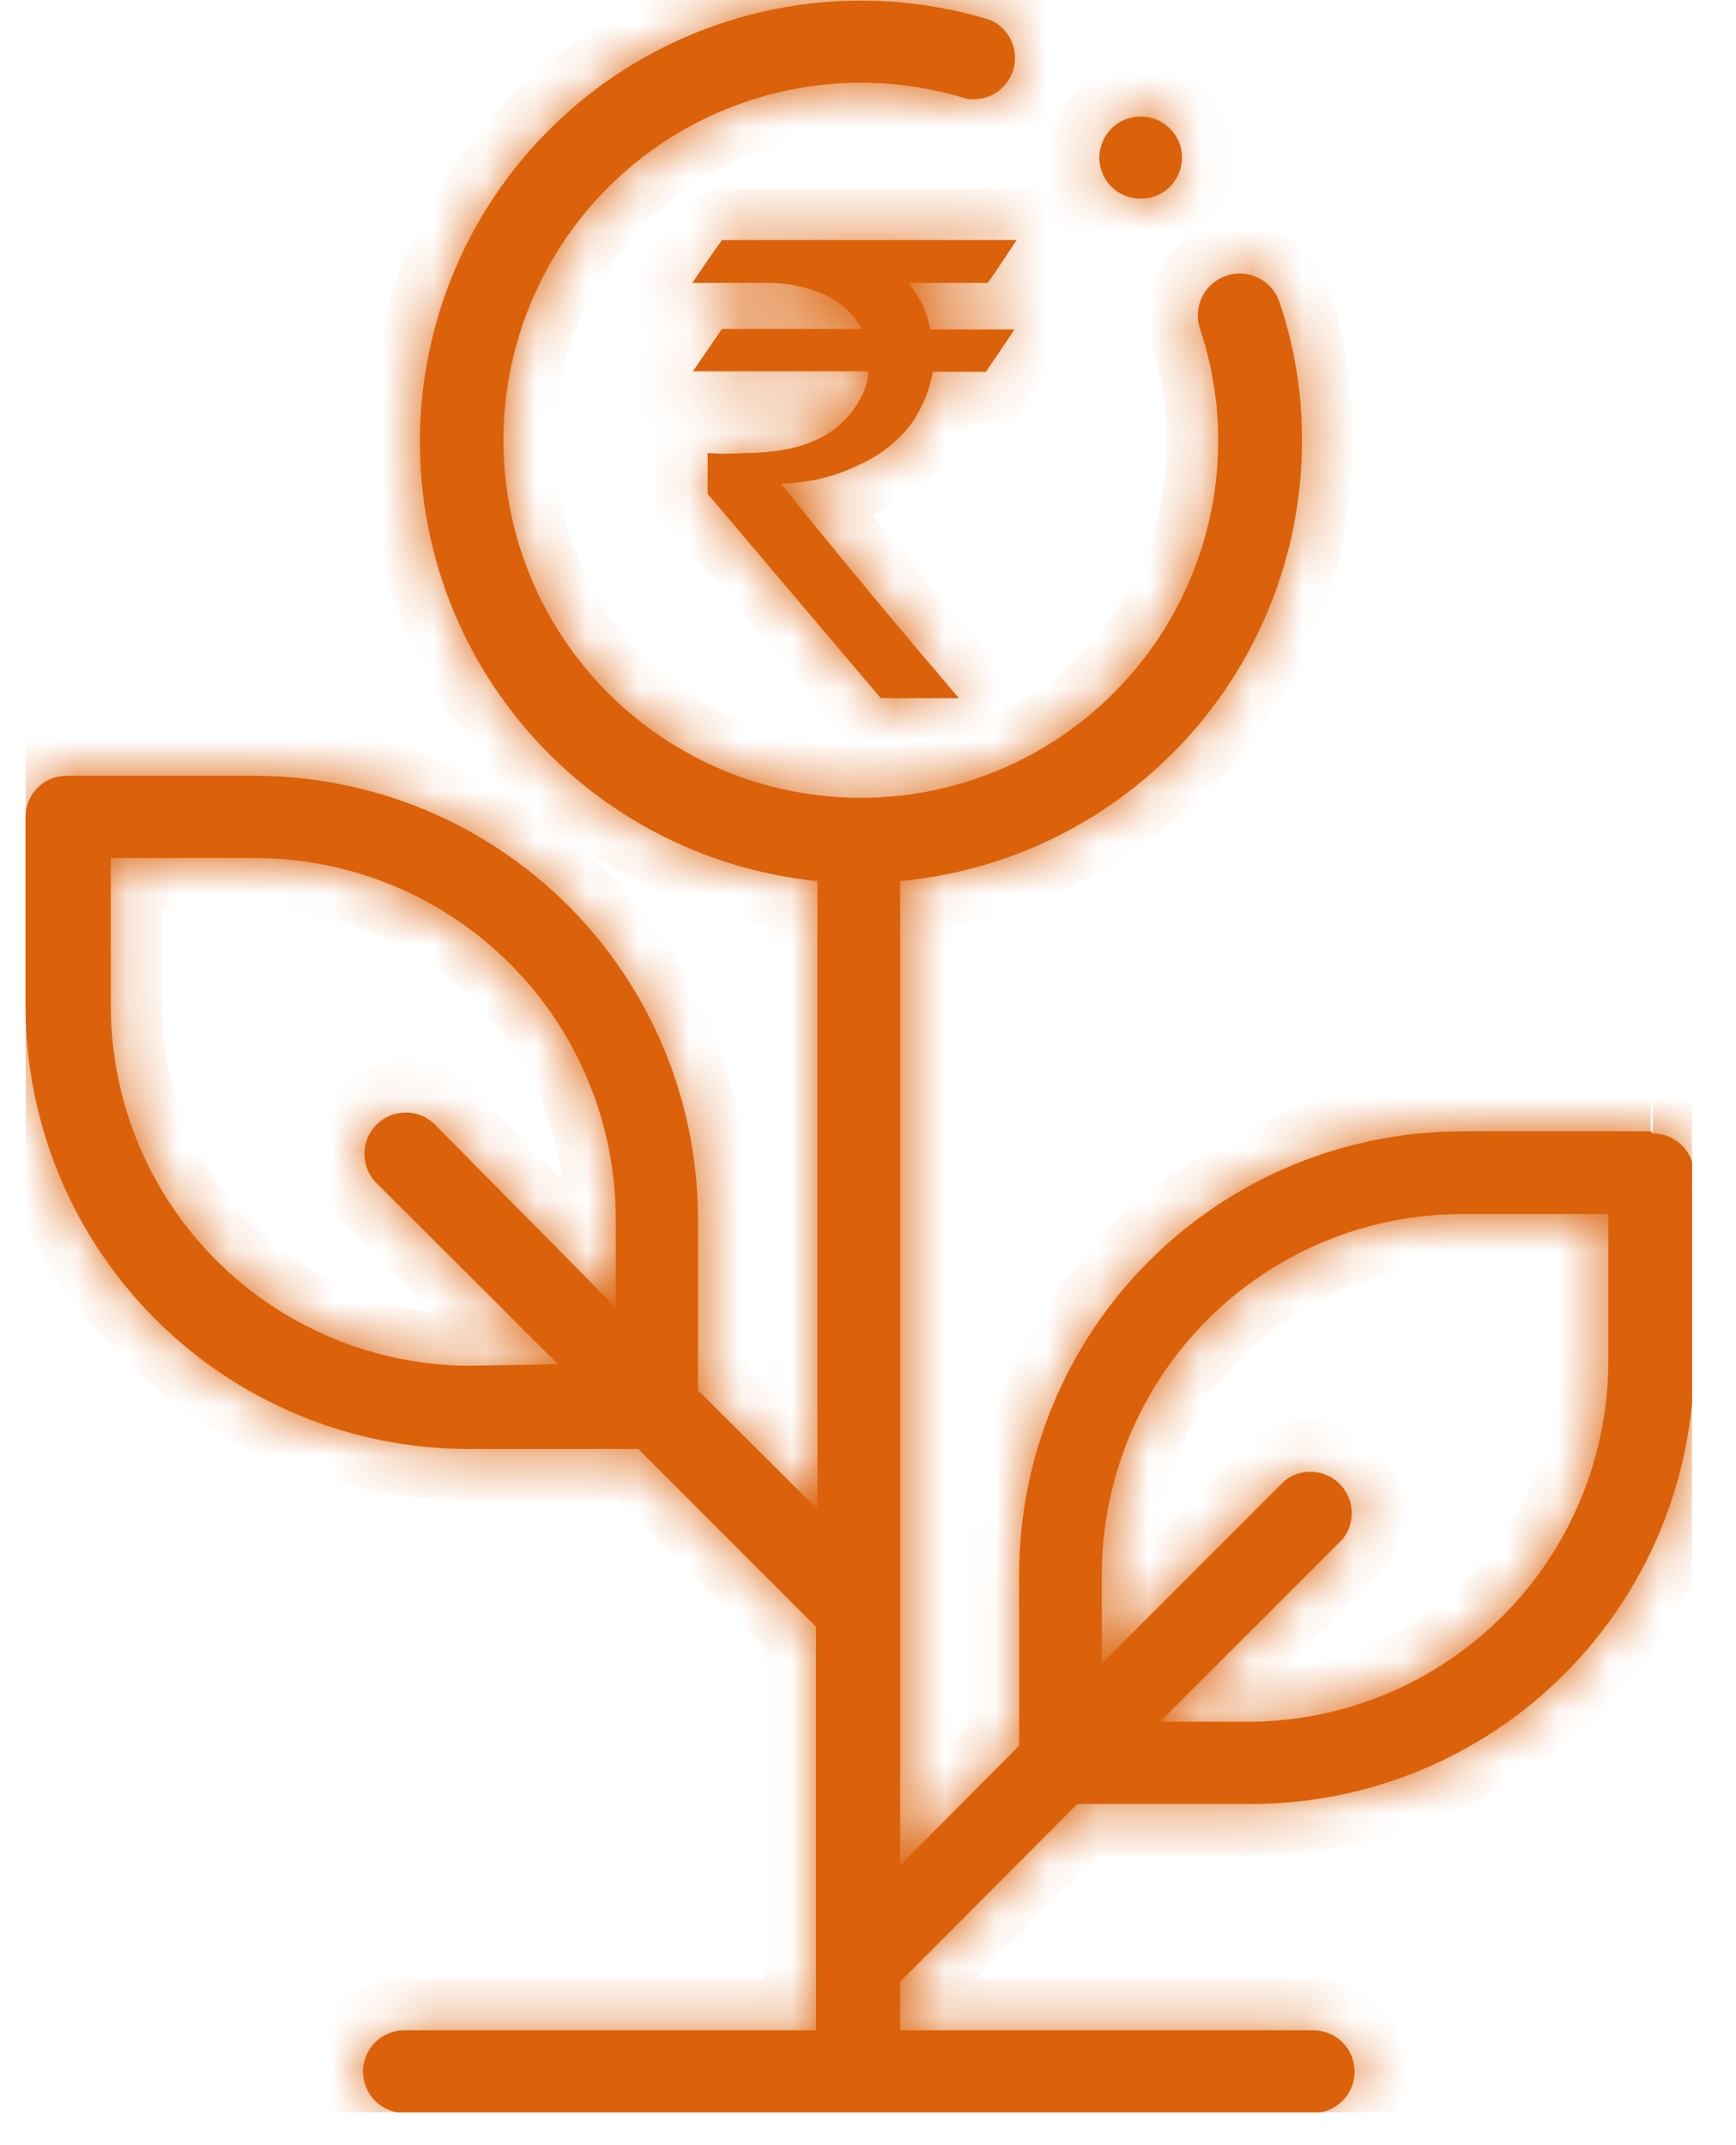 <svg width="34" height="42" viewBox="0 0 34 42" fill="none" xmlns="http://www.w3.org/2000/svg">
<g clip-path="url(#clip0_1_249)">
<mask id="path-1-inside-1_1_249" fill="white">
<path d="M32.33 22.15H28.64C26.34 22.15 24.133 23.063 22.506 24.689C20.878 26.314 19.963 28.52 19.96 30.82V34.18L17.63 36.52V17.25C19.779 17.053 21.776 16.061 23.232 14.469C24.688 12.876 25.497 10.798 25.5 8.64C25.505 7.715 25.356 6.796 25.06 5.92C24.992 5.713 24.845 5.542 24.651 5.443C24.457 5.345 24.232 5.327 24.025 5.395C23.818 5.463 23.647 5.61 23.548 5.804C23.45 5.998 23.432 6.223 23.5 6.43C23.739 7.142 23.861 7.889 23.86 8.64C23.856 10.113 23.387 11.547 22.521 12.738C21.654 13.929 20.435 14.816 19.035 15.274C17.635 15.731 16.126 15.736 14.724 15.286C13.321 14.837 12.096 13.956 11.223 12.77C10.35 11.584 9.873 10.153 9.86 8.68C9.848 7.207 10.3 5.768 11.152 4.567C12.005 3.367 13.215 2.465 14.61 1.992C16.004 1.518 17.512 1.497 18.92 1.93C19.116 1.967 19.319 1.93 19.489 1.827C19.66 1.724 19.786 1.561 19.844 1.37C19.903 1.18 19.888 0.974 19.805 0.793C19.721 0.612 19.573 0.469 19.39 0.39C18.236 0.037 17.021 -0.07 15.823 0.075C14.626 0.22 13.471 0.615 12.435 1.233C11.399 1.851 10.504 2.68 9.808 3.665C9.111 4.651 8.629 5.771 8.392 6.954C8.155 8.137 8.168 9.357 8.431 10.534C8.693 11.712 9.2 12.821 9.918 13.791C10.635 14.761 11.548 15.57 12.598 16.166C13.647 16.762 14.809 17.131 16.01 17.25V29.55L13.67 27.22V23.86C13.667 21.561 12.753 19.358 11.128 17.732C9.502 16.107 7.299 15.193 5 15.19H1.31C1.203 15.189 1.097 15.209 0.999 15.249C0.9 15.289 0.81 15.349 0.734 15.424C0.659 15.5 0.599 15.59 0.559 15.688C0.519 15.787 0.499 15.893 0.5 16V19.7C0.503 21.999 1.417 24.202 3.042 25.828C4.668 27.453 6.871 28.367 9.17 28.37H12.5L15.98 31.85V39.75H7.92C7.705 39.75 7.499 39.835 7.347 39.987C7.195 40.139 7.11 40.345 7.11 40.56C7.11 40.775 7.195 40.981 7.347 41.133C7.499 41.285 7.705 41.37 7.92 41.37H25.72C25.935 41.37 26.141 41.285 26.293 41.133C26.445 40.981 26.53 40.775 26.53 40.56C26.53 40.345 26.445 40.139 26.293 39.987C26.141 39.835 25.935 39.75 25.72 39.75H17.63V38.8L21.1 35.32H24.5C26.8 35.32 29.007 34.407 30.634 32.781C32.262 31.156 33.177 28.95 33.18 26.65V23C33.18 22.785 33.095 22.579 32.943 22.427C32.791 22.275 32.585 22.19 32.37 22.19M9.17 26.74C7.318 26.727 5.545 25.985 4.235 24.675C2.925 23.365 2.183 21.593 2.17 19.74V16.8H5C6.872 16.803 8.666 17.547 9.989 18.871C11.313 20.194 12.057 21.988 12.06 23.86V25.6L8.5 22C8.346 21.856 8.142 21.778 7.932 21.782C7.721 21.786 7.52 21.872 7.372 22.022C7.224 22.171 7.139 22.373 7.137 22.583C7.135 22.794 7.215 22.997 7.36 23.15L10.93 26.71L9.17 26.74ZM31.5 26.65C31.497 28.511 30.761 30.297 29.451 31.618C28.14 32.94 26.361 33.692 24.5 33.71H22.72L26.29 30.14C26.418 29.985 26.483 29.787 26.473 29.586C26.463 29.386 26.379 29.195 26.237 29.053C26.095 28.911 25.904 28.827 25.704 28.817C25.503 28.807 25.305 28.872 25.15 29L21.58 32.57V30.83C21.58 28.958 22.324 27.162 23.648 25.838C24.972 24.514 26.768 23.77 28.64 23.77H31.5V26.65Z"/>
</mask>
<path d="M32.33 22.15H28.64C26.34 22.15 24.133 23.063 22.506 24.689C20.878 26.314 19.963 28.52 19.96 30.82V34.18L17.63 36.52V17.25C19.779 17.053 21.776 16.061 23.232 14.469C24.688 12.876 25.497 10.798 25.5 8.64C25.505 7.715 25.356 6.796 25.06 5.92C24.992 5.713 24.845 5.542 24.651 5.443C24.457 5.345 24.232 5.327 24.025 5.395C23.818 5.463 23.647 5.61 23.548 5.804C23.45 5.998 23.432 6.223 23.5 6.43C23.739 7.142 23.861 7.889 23.86 8.64C23.856 10.113 23.387 11.547 22.521 12.738C21.654 13.929 20.435 14.816 19.035 15.274C17.635 15.731 16.126 15.736 14.724 15.286C13.321 14.837 12.096 13.956 11.223 12.77C10.35 11.584 9.873 10.153 9.86 8.68C9.848 7.207 10.3 5.768 11.152 4.567C12.005 3.367 13.215 2.465 14.61 1.992C16.004 1.518 17.512 1.497 18.92 1.93C19.116 1.967 19.319 1.93 19.489 1.827C19.66 1.724 19.786 1.561 19.844 1.37C19.903 1.18 19.888 0.974 19.805 0.793C19.721 0.612 19.573 0.469 19.39 0.39C18.236 0.037 17.021 -0.07 15.823 0.075C14.626 0.22 13.471 0.615 12.435 1.233C11.399 1.851 10.504 2.68 9.808 3.665C9.111 4.651 8.629 5.771 8.392 6.954C8.155 8.137 8.168 9.357 8.431 10.534C8.693 11.712 9.2 12.821 9.918 13.791C10.635 14.761 11.548 15.57 12.598 16.166C13.647 16.762 14.809 17.131 16.01 17.25V29.55L13.67 27.22V23.86C13.667 21.561 12.753 19.358 11.128 17.732C9.502 16.107 7.299 15.193 5 15.19H1.31C1.203 15.189 1.097 15.209 0.999 15.249C0.9 15.289 0.81 15.349 0.734 15.424C0.659 15.5 0.599 15.59 0.559 15.688C0.519 15.787 0.499 15.893 0.5 16V19.7C0.503 21.999 1.417 24.202 3.042 25.828C4.668 27.453 6.871 28.367 9.17 28.37H12.5L15.98 31.85V39.75H7.92C7.705 39.75 7.499 39.835 7.347 39.987C7.195 40.139 7.11 40.345 7.11 40.56C7.11 40.775 7.195 40.981 7.347 41.133C7.499 41.285 7.705 41.37 7.92 41.37H25.72C25.935 41.37 26.141 41.285 26.293 41.133C26.445 40.981 26.53 40.775 26.53 40.56C26.53 40.345 26.445 40.139 26.293 39.987C26.141 39.835 25.935 39.75 25.72 39.75H17.63V38.8L21.1 35.32H24.5C26.8 35.32 29.007 34.407 30.634 32.781C32.262 31.156 33.177 28.95 33.18 26.65V23C33.18 22.785 33.095 22.579 32.943 22.427C32.791 22.275 32.585 22.19 32.37 22.19M9.17 26.74C7.318 26.727 5.545 25.985 4.235 24.675C2.925 23.365 2.183 21.593 2.17 19.74V16.8H5C6.872 16.803 8.666 17.547 9.989 18.871C11.313 20.194 12.057 21.988 12.06 23.86V25.6L8.5 22C8.346 21.856 8.142 21.778 7.932 21.782C7.721 21.786 7.52 21.872 7.372 22.022C7.224 22.171 7.139 22.373 7.137 22.583C7.135 22.794 7.215 22.997 7.36 23.15L10.93 26.71L9.17 26.74ZM31.5 26.65C31.497 28.511 30.761 30.297 29.451 31.618C28.14 32.94 26.361 33.692 24.5 33.71H22.72L26.29 30.14C26.418 29.985 26.483 29.787 26.473 29.586C26.463 29.386 26.379 29.195 26.237 29.053C26.095 28.911 25.904 28.827 25.704 28.817C25.503 28.807 25.305 28.872 25.15 29L21.58 32.57V30.83C21.58 28.958 22.324 27.162 23.648 25.838C24.972 24.514 26.768 23.77 28.64 23.77H31.5V26.65Z" fill="#DB620A"/>
<path d="M28.64 22.15V23.15V22.15ZM19.96 30.82L18.96 30.819V30.82H19.96ZM19.96 34.18L20.669 34.886L20.96 34.593V34.18H19.96ZM17.63 36.52H16.63V38.941L18.339 37.226L17.63 36.52ZM17.63 17.25L17.539 16.254L16.63 16.337V17.25H17.63ZM25.5 8.64L24.5 8.635L24.5 8.638L25.5 8.64ZM25.06 5.92L24.11 6.231L24.113 6.24L25.06 5.92ZM23.5 6.43L22.549 6.741L22.552 6.749L23.5 6.43ZM23.86 8.64L24.86 8.643L24.86 8.641L23.86 8.64ZM18.92 1.93L18.626 2.886L18.68 2.902L18.735 2.913L18.92 1.93ZM19.39 0.39L19.786 -0.528L19.735 -0.55L19.683 -0.566L19.39 0.39ZM16.01 17.25H17.01V16.344L16.109 16.255L16.01 17.25ZM16.01 29.55L15.305 30.259L17.01 31.957V29.55H16.01ZM13.67 27.22H12.67V27.636L12.964 27.929L13.67 27.22ZM13.67 23.86H14.67L14.67 23.859L13.67 23.86ZM5 15.19L5.001 14.19H5V15.19ZM1.31 15.19L1.297 16.19H1.31V15.19ZM0.5 16H1.5L1.5 15.987L0.5 16ZM0.5 19.7H-0.5L-0.5 19.701L0.5 19.7ZM9.17 28.37L9.169 29.37H9.17V28.37ZM12.5 28.37L13.207 27.663L12.914 27.37H12.5V28.37ZM15.98 31.85H16.98V31.436L16.687 31.143L15.98 31.85ZM15.98 39.75V40.75H16.98V39.75H15.98ZM7.92 39.75V38.75V39.75ZM7.11 40.56H6.11H7.11ZM7.92 41.37V42.37V41.37ZM26.53 40.56H25.53H26.53ZM25.72 39.75V38.75V39.75ZM17.63 39.75H16.63V40.75H17.63V39.75ZM17.63 38.8L16.922 38.094L16.63 38.387V38.8H17.63ZM21.1 35.32V34.32H20.685L20.392 34.614L21.1 35.32ZM24.5 35.32V34.32V35.32ZM33.18 26.65L34.18 26.651V26.65H33.18ZM9.17 26.74L9.163 27.74L9.175 27.74L9.187 27.74L9.17 26.74ZM2.17 19.74H1.17L1.17 19.747L2.17 19.74ZM2.17 16.8V15.8H1.17V16.8H2.17ZM5 16.8L5.001 15.8H5V16.8ZM12.06 23.86H13.06L13.06 23.859L12.06 23.86ZM12.06 25.6L11.349 26.303L13.06 28.033V25.6H12.06ZM8.5 22L9.211 21.297L9.197 21.283L9.183 21.269L8.5 22ZM7.36 23.15L6.635 23.839L6.645 23.849L6.654 23.858L7.36 23.15ZM10.93 26.71L10.947 27.71L13.309 27.67L11.636 26.002L10.93 26.71ZM31.5 26.65L32.5 26.651V26.65H31.5ZM24.5 33.71V34.71L24.51 34.71L24.5 33.71ZM22.72 33.71L22.013 33.003L20.306 34.71H22.72V33.71ZM26.29 30.14L26.997 30.847L27.032 30.812L27.063 30.774L26.29 30.14ZM25.15 29L24.516 28.227L24.478 28.258L24.443 28.293L25.15 29ZM21.58 32.57H20.58V34.984L22.287 33.277L21.58 32.57ZM28.64 23.77V22.77V23.77ZM31.5 23.77H32.5V22.77H31.5V23.77ZM32.33 21.15H28.64V23.15H32.33V21.15ZM28.64 21.15C26.075 21.15 23.614 22.168 21.799 23.981L23.213 25.396C24.653 23.958 26.605 23.15 28.64 23.15V21.15ZM21.799 23.981C19.984 25.794 18.963 28.253 18.96 30.819L20.96 30.821C20.962 28.786 21.773 26.835 23.213 25.396L21.799 23.981ZM18.96 30.82V34.18H20.96V30.82H18.96ZM19.251 33.474L16.921 35.814L18.339 37.226L20.669 34.886L19.251 33.474ZM18.63 36.52V17.25H16.63V36.52H18.63ZM17.721 18.246C20.118 18.026 22.346 16.92 23.97 15.143L22.494 13.794C21.206 15.203 19.439 16.08 17.539 16.254L17.721 18.246ZM23.97 15.143C25.594 13.367 26.496 11.048 26.5 8.642L24.5 8.638C24.497 10.547 23.782 12.385 22.494 13.794L23.97 15.143ZM26.5 8.645C26.505 7.61 26.339 6.581 26.008 5.6L24.113 6.24C24.373 7.011 24.504 7.821 24.5 8.635L26.5 8.645ZM26.011 5.609C25.86 5.15 25.534 4.77 25.104 4.551L24.199 6.335C24.157 6.313 24.124 6.276 24.11 6.231L26.011 5.609ZM25.104 4.551C24.673 4.333 24.173 4.294 23.714 4.444L24.336 6.345C24.291 6.36 24.241 6.356 24.199 6.335L25.104 4.551ZM23.714 4.444C23.255 4.595 22.875 4.921 22.656 5.351L24.44 6.256C24.419 6.299 24.381 6.331 24.336 6.345L23.714 4.444ZM22.656 5.351C22.438 5.782 22.399 6.282 22.55 6.741L24.451 6.119C24.465 6.164 24.462 6.214 24.44 6.256L22.656 5.351ZM22.552 6.749C22.757 7.358 22.861 7.996 22.86 8.639L24.86 8.641C24.861 7.781 24.722 6.927 24.448 6.111L22.552 6.749ZM22.86 8.637C22.857 9.9 22.455 11.129 21.712 12.149L23.33 13.326C24.32 11.965 24.855 10.326 24.86 8.643L22.86 8.637ZM21.712 12.149C20.97 13.17 19.924 13.931 18.724 14.323L19.345 16.224C20.945 15.701 22.34 14.687 23.33 13.326L21.712 12.149ZM18.724 14.323C17.524 14.715 16.231 14.719 15.029 14.334L14.418 16.238C16.021 16.752 17.745 16.747 19.345 16.224L18.724 14.323ZM15.029 14.334C13.827 13.948 12.777 13.194 12.028 12.177L10.418 13.363C11.416 14.719 12.816 15.725 14.418 16.238L15.029 14.334ZM12.028 12.177C11.28 11.161 10.871 9.934 10.86 8.672L8.86 8.689C8.875 10.372 9.42 12.008 10.418 13.363L12.028 12.177ZM10.86 8.672C10.85 7.409 11.237 6.176 11.968 5.146L10.337 3.988C9.363 5.361 8.846 7.006 8.86 8.689L10.86 8.672ZM11.968 5.146C12.699 4.117 13.736 3.344 14.931 2.939L14.288 1.045C12.694 1.586 11.312 2.616 10.337 3.988L11.968 5.146ZM14.931 2.939C16.126 2.533 17.419 2.514 18.626 2.886L19.214 0.974C17.606 0.479 15.882 0.504 14.288 1.045L14.931 2.939ZM18.735 2.913C19.173 2.995 19.626 2.913 20.007 2.682L18.971 0.971C19.011 0.947 19.059 0.939 19.105 0.947L18.735 2.913ZM20.007 2.682C20.388 2.452 20.671 2.088 20.801 1.662L18.888 1.078C18.902 1.034 18.931 0.996 18.971 0.971L20.007 2.682ZM20.801 1.662C20.931 1.236 20.899 0.777 20.712 0.373L18.897 1.214C18.878 1.171 18.874 1.123 18.888 1.078L20.801 1.662ZM20.712 0.373C20.525 -0.031 20.195 -0.352 19.786 -0.528L18.994 1.308C18.951 1.29 18.917 1.256 18.897 1.214L20.712 0.373ZM19.683 -0.566C18.395 -0.96 17.04 -1.08 15.703 -0.918L15.944 1.068C17.003 0.939 18.077 1.034 19.098 1.346L19.683 -0.566ZM15.703 -0.918C14.367 -0.756 13.079 -0.316 11.923 0.374L12.948 2.092C13.864 1.545 14.885 1.196 15.944 1.068L15.703 -0.918ZM11.923 0.374C10.767 1.064 9.768 1.989 8.991 3.088L10.624 4.242C11.24 3.371 12.032 2.639 12.948 2.092L11.923 0.374ZM8.991 3.088C8.214 4.187 7.676 5.437 7.411 6.757L9.372 7.15C9.582 6.104 10.008 5.114 10.624 4.242L8.991 3.088ZM7.411 6.757C7.147 8.077 7.161 9.438 7.455 10.752L9.407 10.316C9.174 9.275 9.162 8.197 9.372 7.15L7.411 6.757ZM7.455 10.752C7.748 12.066 8.313 13.304 9.114 14.386L10.722 13.197C10.087 12.339 9.639 11.358 9.407 10.316L7.455 10.752ZM9.114 14.386C9.915 15.468 10.933 16.371 12.104 17.035L13.091 15.296C12.163 14.77 11.356 14.054 10.722 13.197L9.114 14.386ZM12.104 17.035C13.275 17.7 14.572 18.112 15.911 18.245L16.109 16.255C15.047 16.149 14.019 15.823 13.091 15.296L12.104 17.035ZM15.01 17.25V29.55H17.01V17.25H15.01ZM16.716 28.841L14.376 26.511L12.964 27.929L15.305 30.259L16.716 28.841ZM14.67 27.22V23.86H12.67V27.22H14.67ZM14.67 23.859C14.667 21.295 13.648 18.838 11.835 17.025L10.421 18.439C11.859 19.878 12.668 21.827 12.67 23.861L14.67 23.859ZM11.835 17.025C10.022 15.213 7.565 14.193 5.001 14.19L4.999 16.19C7.033 16.192 8.983 17.001 10.421 18.439L11.835 17.025ZM5 14.19H1.31V16.19H5V14.19ZM1.323 14.19C1.082 14.187 0.844 14.232 0.622 14.323L1.375 16.175C1.351 16.185 1.324 16.19 1.297 16.19L1.323 14.19ZM0.622 14.323C0.399 14.413 0.197 14.547 0.027 14.717L1.441 16.131C1.423 16.15 1.4 16.165 1.375 16.175L0.622 14.323ZM0.027 14.717C-0.143 14.887 -0.277 15.089 -0.367 15.312L1.485 16.065C1.475 16.09 1.46 16.113 1.441 16.131L0.027 14.717ZM-0.367 15.312C-0.458 15.534 -0.503 15.772 -0.5 16.013L1.5 15.987C1.5 16.014 1.495 16.041 1.485 16.065L-0.367 15.312ZM-0.5 16V19.7H1.5V16H-0.5ZM-0.5 19.701C-0.497 22.265 0.523 24.722 2.335 26.535L3.749 25.121C2.311 23.683 1.502 21.733 1.5 19.699L-0.5 19.701ZM2.335 26.535C4.148 28.347 6.605 29.367 9.169 29.37L9.171 27.37C7.137 27.368 5.188 26.559 3.749 25.121L2.335 26.535ZM9.17 29.37H12.5V27.37H9.17V29.37ZM11.793 29.077L15.273 32.557L16.687 31.143L13.207 27.663L11.793 29.077ZM14.98 31.85V39.75H16.98V31.85H14.98ZM15.98 38.75H7.92V40.75H15.98V38.75ZM7.92 38.75C7.44 38.75 6.98 38.941 6.64 39.28L8.054 40.694C8.019 40.73 7.97 40.75 7.92 40.75V38.75ZM6.64 39.28C6.301 39.62 6.11 40.08 6.11 40.56H8.11C8.11 40.61 8.09 40.659 8.054 40.694L6.64 39.28ZM6.11 40.56C6.11 41.04 6.301 41.5 6.64 41.84L8.054 40.426C8.09 40.461 8.11 40.51 8.11 40.56H6.11ZM6.64 41.84C6.98 42.179 7.44 42.37 7.92 42.37V40.37C7.97 40.37 8.019 40.39 8.054 40.426L6.64 41.84ZM7.92 42.37H25.72V40.37H7.92V42.37ZM25.72 42.37C26.2 42.37 26.66 42.179 27 41.84L25.586 40.426C25.621 40.39 25.67 40.37 25.72 40.37V42.37ZM27 41.84C27.339 41.5 27.53 41.04 27.53 40.56H25.53C25.53 40.51 25.55 40.461 25.586 40.426L27 41.84ZM27.53 40.56C27.53 40.08 27.339 39.62 27 39.28L25.586 40.694C25.55 40.659 25.53 40.61 25.53 40.56H27.53ZM27 39.28C26.66 38.941 26.2 38.75 25.72 38.75V40.75C25.67 40.75 25.621 40.73 25.586 40.694L27 39.28ZM25.72 38.75H17.63V40.75H25.72V38.75ZM18.63 39.75V38.8H16.63V39.75H18.63ZM18.338 39.506L21.808 36.026L20.392 34.614L16.922 38.094L18.338 39.506ZM21.1 36.32H24.5V34.32H21.1V36.32ZM24.5 36.32C27.065 36.32 29.526 35.302 31.341 33.489L29.927 32.074C28.488 33.512 26.535 34.32 24.5 34.32V36.32ZM31.341 33.489C33.156 31.676 34.177 29.216 34.18 26.651L32.18 26.649C32.178 28.684 31.367 30.635 29.927 32.074L31.341 33.489ZM34.18 26.65V23H32.18V26.65H34.18ZM34.18 23C34.18 22.52 33.989 22.06 33.65 21.72L32.236 23.134C32.2 23.099 32.18 23.05 32.18 23H34.18ZM33.65 21.72C33.31 21.381 32.85 21.19 32.37 21.19V23.19C32.32 23.19 32.271 23.17 32.236 23.134L33.65 21.72ZM9.177 25.74C7.587 25.729 6.066 25.092 4.942 23.968L3.528 25.382C5.023 26.878 7.048 27.725 9.163 27.74L9.177 25.74ZM4.942 23.968C3.818 22.844 3.181 21.323 3.17 19.733L1.17 19.747C1.185 21.862 2.032 23.887 3.528 25.382L4.942 23.968ZM3.17 19.74V16.8H1.17V19.74H3.17ZM2.17 17.8H5V15.8H2.17V17.8ZM4.999 17.8C6.606 17.802 8.146 18.442 9.282 19.578L10.696 18.164C9.186 16.653 7.138 15.803 5.001 15.8L4.999 17.8ZM9.282 19.578C10.418 20.714 11.058 22.255 11.06 23.861L13.06 23.859C13.057 21.722 12.207 19.674 10.696 18.164L9.282 19.578ZM11.06 23.86V25.6H13.06V23.86H11.06ZM12.771 24.897L9.211 21.297L7.789 22.703L11.349 26.303L12.771 24.897ZM9.183 21.269C8.839 20.948 8.383 20.773 7.912 20.782L7.951 22.782C7.901 22.783 7.853 22.764 7.817 22.731L9.183 21.269ZM7.912 20.782C7.442 20.791 6.993 20.983 6.662 21.318L8.082 22.726C8.047 22.761 8 22.781 7.951 22.782L7.912 20.782ZM6.662 21.318C6.33 21.652 6.142 22.102 6.137 22.573L8.137 22.594C8.137 22.643 8.117 22.691 8.082 22.726L6.662 21.318ZM6.137 22.573C6.132 23.044 6.311 23.498 6.635 23.839L8.085 22.461C8.119 22.497 8.138 22.544 8.137 22.594L6.137 22.573ZM6.654 23.858L10.224 27.418L11.636 26.002L8.066 22.442L6.654 23.858ZM10.913 25.71L9.153 25.74L9.187 27.74L10.947 27.71L10.913 25.71ZM30.5 26.649C30.498 28.247 29.866 29.779 28.741 30.914L30.161 32.322C31.657 30.814 32.497 28.776 32.5 26.651L30.5 26.649ZM28.741 30.914C27.615 32.049 26.088 32.694 24.49 32.71L24.51 34.71C26.634 34.689 28.665 33.831 30.161 32.322L28.741 30.914ZM24.5 32.71H22.72V34.71H24.5V32.71ZM23.427 34.417L26.997 30.847L25.583 29.433L22.013 33.003L23.427 34.417ZM27.063 30.774C27.348 30.427 27.494 29.986 27.472 29.537L25.474 29.635C25.472 29.588 25.487 29.542 25.517 29.506L27.063 30.774ZM27.472 29.537C27.45 29.088 27.262 28.664 26.944 28.346L25.53 29.761C25.496 29.727 25.477 29.683 25.474 29.635L27.472 29.537ZM26.944 28.346C26.626 28.029 26.201 27.84 25.753 27.818L25.655 29.816C25.608 29.814 25.563 29.794 25.53 29.761L26.944 28.346ZM25.753 27.818C25.304 27.796 24.863 27.942 24.516 28.227L25.785 29.773C25.748 29.803 25.702 29.818 25.655 29.816L25.753 27.818ZM24.443 28.293L20.873 31.863L22.287 33.277L25.857 29.707L24.443 28.293ZM22.58 32.57V30.83H20.58V32.57H22.58ZM22.58 30.83C22.58 29.223 23.218 27.681 24.355 26.545L22.941 25.131C21.429 26.642 20.58 28.692 20.58 30.83H22.58ZM24.355 26.545C25.491 25.409 27.033 24.77 28.64 24.77V22.77C26.502 22.77 24.452 23.619 22.941 25.131L24.355 26.545ZM28.64 24.77H31.5V22.77H28.64V24.77ZM30.5 23.77V26.65H32.5V23.77H30.5Z" fill="#DB620A" mask="url(#path-1-inside-1_1_249)"/>
<mask id="path-3-inside-2_1_249" fill="white">
<path d="M22.34 3.89C22.553 3.891 22.758 3.808 22.91 3.66C23.061 3.508 23.148 3.304 23.15 3.09C23.15 2.875 23.065 2.669 22.913 2.517C22.761 2.365 22.555 2.28 22.34 2.28C22.125 2.28 21.919 2.365 21.767 2.517C21.615 2.669 21.53 2.875 21.53 3.09C21.533 3.304 21.619 3.508 21.77 3.66C21.922 3.808 22.127 3.891 22.34 3.89ZM14.13 4.7H19.91C19.57 5.22 19.38 5.5 19.34 5.54H17.79C18.009 5.801 18.157 6.115 18.22 6.45H19.87L19.31 7.28H18.27C18.206 7.639 18.067 7.98 17.86 8.28C17.612 8.613 17.286 8.881 16.91 9.06C16.412 9.317 15.861 9.457 15.3 9.47C15.3 9.47 16.5 11 18.78 13.67H17.25L13.86 9.67V8.87C14.096 8.887 14.334 8.887 14.57 8.87C15.83 8.87 16.57 8.46 16.93 7.64C16.978 7.522 17.002 7.397 17 7.27H13.57L14.14 6.44H16.88C16.683 6.085 16.357 5.821 15.97 5.7C15.694 5.6 15.404 5.546 15.11 5.54H13.56C13.93 4.99 14.12 4.72 14.13 4.72"/>
</mask>
<path d="M22.34 3.89C22.553 3.891 22.758 3.808 22.91 3.66C23.061 3.508 23.148 3.304 23.15 3.09C23.15 2.875 23.065 2.669 22.913 2.517C22.761 2.365 22.555 2.28 22.34 2.28C22.125 2.28 21.919 2.365 21.767 2.517C21.615 2.669 21.53 2.875 21.53 3.09C21.533 3.304 21.619 3.508 21.77 3.66C21.922 3.808 22.127 3.891 22.34 3.89ZM14.13 4.7H19.91C19.57 5.22 19.38 5.5 19.34 5.54H17.79C18.009 5.801 18.157 6.115 18.22 6.45H19.87L19.31 7.28H18.27C18.206 7.639 18.067 7.98 17.86 8.28C17.612 8.613 17.286 8.881 16.91 9.06C16.412 9.317 15.861 9.457 15.3 9.47C15.3 9.47 16.5 11 18.78 13.67H17.25L13.86 9.67V8.87C14.096 8.887 14.334 8.887 14.57 8.87C15.83 8.87 16.57 8.46 16.93 7.64C16.978 7.522 17.002 7.397 17 7.27H13.57L14.14 6.44H16.88C16.683 6.085 16.357 5.821 15.97 5.7C15.694 5.6 15.404 5.546 15.11 5.54H13.56C13.93 4.99 14.12 4.72 14.13 4.72" fill="#DB620A"/>
<path d="M22.34 3.89L22.346 2.89L22.334 2.89L22.34 3.89ZM22.91 3.66L23.608 4.376L23.617 4.367L22.91 3.66ZM23.15 3.09L24.15 3.102V3.09H23.15ZM21.53 3.09H20.53L20.53 3.102L21.53 3.09ZM21.77 3.66L21.063 4.367L21.072 4.376L21.77 3.66ZM19.91 4.7L20.747 5.247L21.759 3.7H19.91V4.7ZM19.34 5.54V6.54H19.754L20.047 6.247L19.34 5.54ZM17.79 5.54V4.54H15.652L17.023 6.181L17.79 5.54ZM18.22 6.45L17.238 6.636L17.392 7.45H18.22V6.45ZM19.87 6.45L20.699 7.009L21.751 5.45H19.87V6.45ZM19.31 7.28V8.28H19.842L20.139 7.839L19.31 7.28ZM18.27 7.28V6.28H17.432L17.285 7.105L18.27 7.28ZM17.86 8.28L18.662 8.877L18.673 8.862L18.684 8.847L17.86 8.28ZM16.91 9.06L16.48 8.157L16.466 8.164L16.451 8.171L16.91 9.06ZM15.3 9.47V10.47H15.311L15.322 10.47L15.3 9.47ZM18.78 13.67V14.67H20.949L19.541 13.02L18.78 13.67ZM17.25 13.67L16.487 14.316L16.787 14.67H17.25V13.67ZM13.86 9.67H12.86V10.037L13.097 10.316L13.86 9.67ZM13.86 8.87L13.931 7.872L12.86 7.796V8.87H13.86ZM14.57 8.87V7.87H14.534L14.499 7.872L14.57 8.87ZM16.93 7.64L17.846 8.042L17.851 8.03L17.855 8.019L16.93 7.64ZM17 7.27L18 7.255L17.985 6.27H17V7.27ZM13.57 7.27L12.746 6.704L11.67 8.27H13.57V7.27ZM14.14 6.44V5.44H13.614L13.316 5.874L14.14 6.44ZM16.88 6.44V7.44H18.581L17.754 5.954L16.88 6.44ZM15.97 5.7L15.629 6.64L15.65 6.648L15.672 6.654L15.97 5.7ZM15.11 5.54L15.13 4.54L15.12 4.54H15.11V5.54ZM13.56 5.54L12.73 4.982L11.682 6.54H13.56V5.54ZM22.334 4.89C22.81 4.892 23.268 4.708 23.608 4.376L22.212 2.944C22.248 2.909 22.296 2.89 22.346 2.89L22.334 4.89ZM23.617 4.367C23.953 4.031 24.144 3.577 24.15 3.102L22.15 3.078C22.151 3.031 22.17 2.986 22.203 2.953L23.617 4.367ZM24.15 3.09C24.15 2.61 23.959 2.149 23.62 1.81L22.206 3.224C22.17 3.188 22.15 3.14 22.15 3.09H24.15ZM23.62 1.81C23.28 1.47 22.82 1.28 22.34 1.28V3.28C22.29 3.28 22.241 3.26 22.206 3.224L23.62 1.81ZM22.34 1.28C21.86 1.28 21.4 1.47 21.06 1.81L22.474 3.224C22.439 3.26 22.39 3.28 22.34 3.28V1.28ZM21.06 1.81C20.721 2.149 20.53 2.61 20.53 3.09H22.53C22.53 3.14 22.51 3.188 22.474 3.224L21.06 1.81ZM20.53 3.102C20.536 3.577 20.727 4.031 21.063 4.367L22.477 2.953C22.511 2.986 22.529 3.031 22.53 3.078L20.53 3.102ZM21.072 4.376C21.413 4.708 21.87 4.892 22.346 4.89L22.334 2.89C22.384 2.89 22.432 2.909 22.468 2.944L21.072 4.376ZM14.13 5.7H19.91V3.7H14.13V5.7ZM19.073 4.153C18.904 4.411 18.775 4.605 18.685 4.738C18.64 4.805 18.607 4.852 18.586 4.881C18.575 4.896 18.571 4.902 18.572 4.901C18.572 4.901 18.576 4.895 18.583 4.887C18.588 4.88 18.606 4.859 18.633 4.833L20.047 6.247C20.126 6.168 20.195 6.07 20.21 6.048C20.247 5.998 20.291 5.934 20.34 5.861C20.44 5.714 20.576 5.509 20.747 5.247L19.073 4.153ZM19.34 4.54H17.79V6.54H19.34V4.54ZM17.023 6.181C17.132 6.312 17.206 6.468 17.238 6.636L19.203 6.264C19.108 5.761 18.886 5.291 18.558 4.899L17.023 6.181ZM18.22 7.45H19.87V5.45H18.22V7.45ZM19.041 5.89L18.481 6.72L20.139 7.839L20.699 7.009L19.041 5.89ZM19.31 6.28H18.27V8.28H19.31V6.28ZM17.285 7.105C17.247 7.323 17.162 7.53 17.036 7.713L18.684 8.847C18.971 8.429 19.166 7.954 19.255 7.454L17.285 7.105ZM17.058 7.683C16.907 7.885 16.709 8.048 16.48 8.157L17.34 9.963C17.862 9.714 18.317 9.341 18.662 8.877L17.058 7.683ZM16.451 8.171C16.088 8.359 15.687 8.461 15.278 8.47L15.322 10.47C16.035 10.454 16.735 10.275 17.369 9.948L16.451 8.171ZM15.3 9.47C14.513 10.087 14.513 10.087 14.513 10.087C14.513 10.087 14.513 10.087 14.513 10.087C14.513 10.087 14.514 10.087 14.514 10.087C14.514 10.088 14.514 10.088 14.514 10.088C14.515 10.089 14.516 10.091 14.517 10.092C14.52 10.096 14.524 10.1 14.529 10.107C14.539 10.119 14.553 10.137 14.572 10.162C14.61 10.21 14.667 10.281 14.742 10.375C14.893 10.563 15.116 10.84 15.411 11.201C16 11.923 16.875 12.978 18.02 14.319L19.541 13.02C18.405 11.691 17.54 10.647 16.96 9.936C16.669 9.581 16.45 9.308 16.304 9.126C16.231 9.035 16.176 8.966 16.14 8.92C16.122 8.897 16.108 8.88 16.099 8.869C16.095 8.863 16.092 8.859 16.09 8.856C16.089 8.855 16.088 8.854 16.087 8.853C16.087 8.853 16.087 8.853 16.087 8.853C16.087 8.853 16.087 8.853 16.087 8.853C16.087 8.853 16.087 8.853 16.087 8.853C16.087 8.853 16.087 8.853 15.3 9.47ZM18.78 12.67H17.25V14.67H18.78V12.67ZM18.013 13.023L14.623 9.023L13.097 10.316L16.487 14.316L18.013 13.023ZM14.86 9.67V8.87H12.86V9.67H14.86ZM13.789 9.867C14.073 9.887 14.357 9.887 14.641 9.867L14.499 7.872C14.31 7.886 14.12 7.886 13.931 7.872L13.789 9.867ZM14.57 9.87C15.299 9.87 15.976 9.753 16.555 9.446C17.156 9.128 17.582 8.643 17.846 8.042L16.014 7.238C15.918 7.456 15.794 7.586 15.62 7.678C15.424 7.782 15.101 7.87 14.57 7.87V9.87ZM17.855 8.019C17.955 7.777 18.004 7.517 18 7.255L16 7.284C16 7.276 16.002 7.268 16.005 7.261L17.855 8.019ZM17 6.27H13.57V8.27H17V6.27ZM14.394 7.836L14.964 7.006L13.316 5.874L12.746 6.704L14.394 7.836ZM14.14 7.44H16.88V5.44H14.14V7.44ZM17.754 5.954C17.432 5.375 16.9 4.942 16.268 4.745L15.672 6.654C15.814 6.699 15.934 6.796 16.006 6.926L17.754 5.954ZM16.311 4.76C15.932 4.622 15.533 4.548 15.13 4.54L15.09 6.54C15.274 6.543 15.456 6.577 15.629 6.64L16.311 4.76ZM15.11 4.54H13.56V6.54H15.11V4.54ZM14.39 6.098C14.573 5.825 14.71 5.625 14.8 5.495C14.846 5.43 14.877 5.387 14.894 5.364C14.903 5.351 14.902 5.353 14.894 5.363C14.892 5.366 14.874 5.388 14.847 5.416C14.836 5.428 14.801 5.464 14.751 5.504C14.726 5.523 14.676 5.562 14.605 5.6C14.568 5.62 14.513 5.646 14.443 5.67C14.375 5.692 14.266 5.72 14.13 5.72V3.72C13.881 3.72 13.703 3.814 13.654 3.84C13.583 3.879 13.531 3.918 13.507 3.938C13.455 3.979 13.419 4.016 13.405 4.03C13.374 4.062 13.351 4.091 13.342 4.102C13.32 4.129 13.299 4.157 13.284 4.177C13.251 4.222 13.209 4.281 13.16 4.352C13.06 4.494 12.917 4.705 12.73 4.982L14.39 6.098Z" fill="#DB620A" mask="url(#path-3-inside-2_1_249)"/>
</g>
<defs>
<clipPath id="clip0_1_249">
<rect width="32.64" height="41.36" fill="white" transform="translate(0.5)"/>
</clipPath>
</defs>
</svg>
